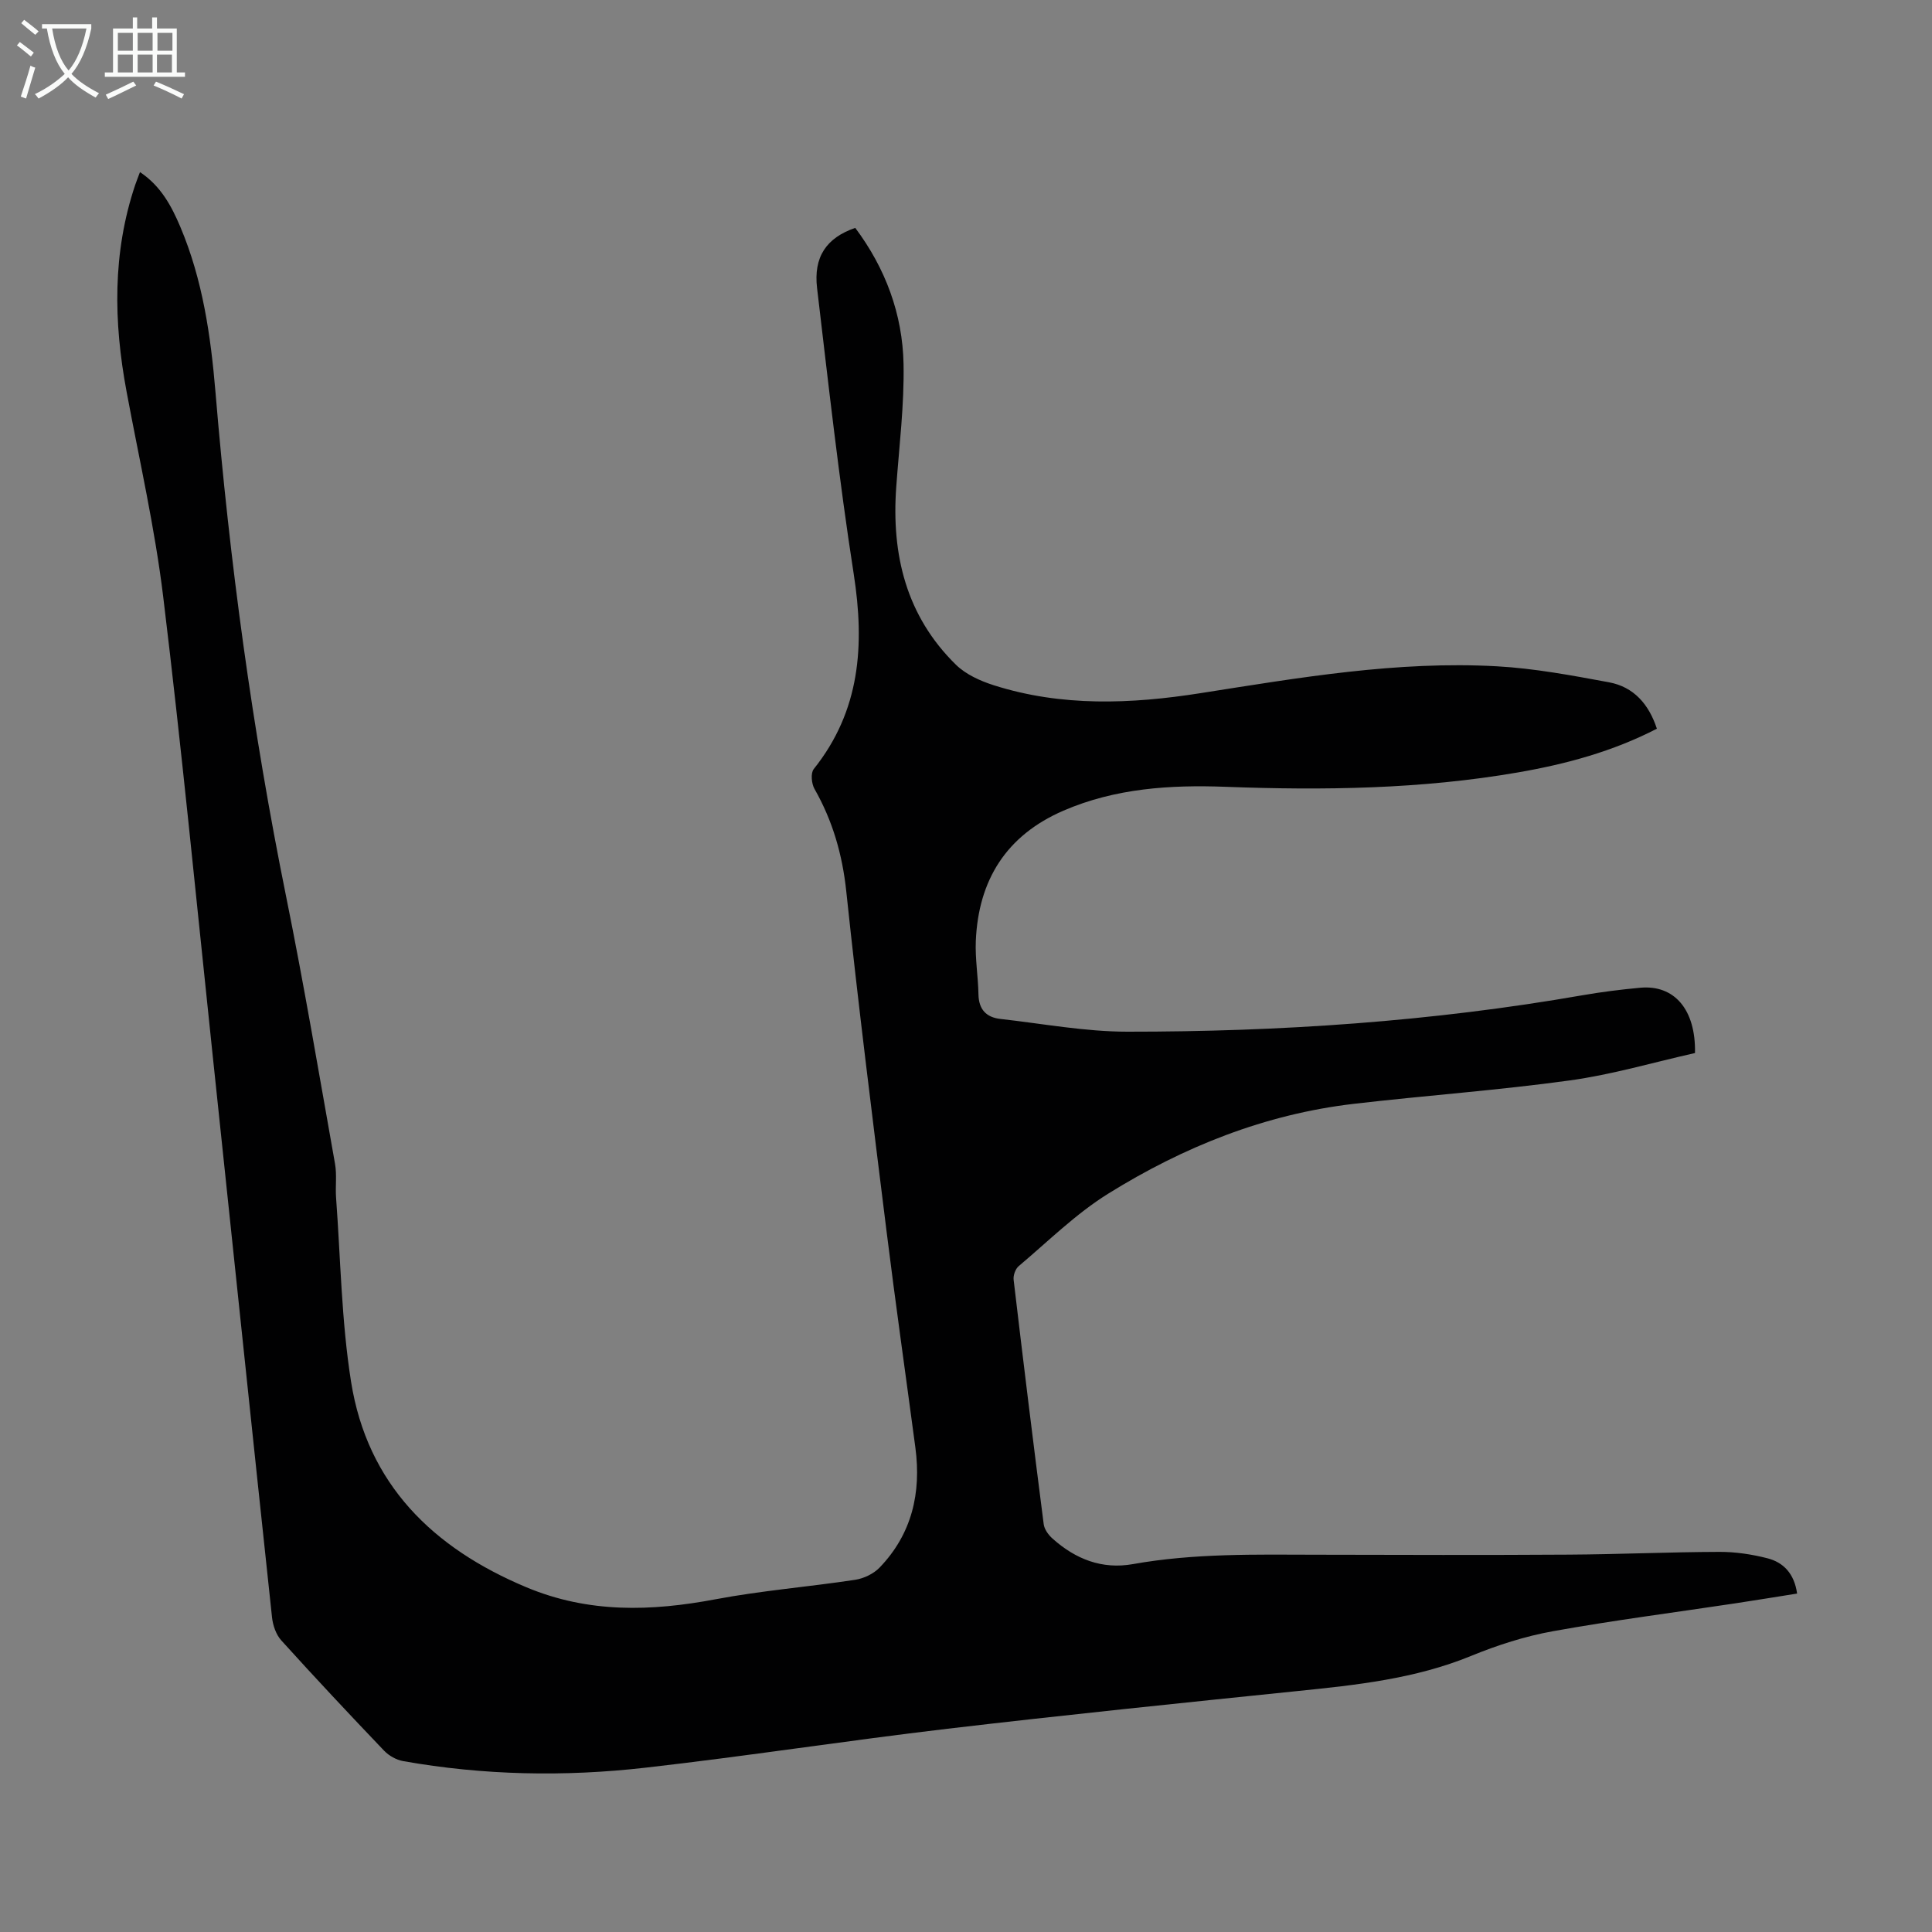 <svg enable-background="new 0 0 400 400" viewBox="0 0 400 400" xmlns="http://www.w3.org/2000/svg"><rect x="0" y="0" width="400" height="400" fill="#808080" stroke="none"/><path d="m28.98 35.63c4.33 2.89 6.52 7.02 8.35 11.33 4.64 10.96 6.31 22.61 7.29 34.31 2.92 35.03 7.62 69.79 14.6 104.25 3.73 18.41 6.85 36.93 10.14 55.42.41 2.28.05 4.69.22 7.03.94 12.7 1.11 25.54 3.1 38.08 3.37 21.25 16.92 34.46 36.31 42.58 12.88 5.39 25.82 5 39.17 2.48 9.54-1.8 19.28-2.57 28.89-4.03 1.8-.27 3.84-1.25 5.09-2.56 6.67-6.95 8.62-15.44 7.38-24.8-1.99-14.96-4.12-29.9-5.98-44.88-2.91-23.42-5.85-46.84-8.33-70.31-.81-7.64-2.82-14.59-6.58-21.2-.62-1.09-.82-3.27-.15-4.11 9.65-12.08 10.56-25.65 8.28-40.34-3.06-19.65-5.25-39.45-7.59-59.2-.78-6.52 1.95-10.45 7.9-12.5 6.24 8.34 9.8 17.84 10 28.2.16 8.46-.9 16.94-1.51 25.41-1.02 14.03 2.04 26.73 12.37 36.85 2.04 1.99 5 3.33 7.78 4.22 14.1 4.5 28.5 3.91 42.85 1.65 20.35-3.19 40.67-6.71 61.36-5.56 7.77.43 15.52 1.89 23.2 3.31 5.12.95 8.25 4.52 9.92 9.61-9.14 4.72-18.82 7.33-28.75 9.05-20.05 3.47-40.26 3.74-60.54 2.98-11.44-.43-22.83.29-33.58 4.94-11.83 5.12-17.61 14.37-18.14 27-.15 3.66.48 7.36.55 11.04.06 3.11 1.61 4.75 4.54 5.08 8.76.98 17.53 2.64 26.3 2.64 31.58.02 63.03-2.1 94.2-7.54 3.96-.69 7.97-1.19 11.97-1.56 7.05-.65 11.52 4.5 11.34 13.52-8.53 1.91-17.13 4.46-25.92 5.67-14.83 2.05-29.79 3.11-44.66 4.84-18.43 2.14-35.33 8.91-50.93 18.62-6.69 4.16-12.43 9.87-18.51 14.99-.68.57-1.16 1.92-1.05 2.82 1.99 16.88 4.06 33.76 6.23 50.62.14 1.06.98 2.22 1.83 2.97 4.74 4.24 10.23 6.43 16.66 5.28 12.64-2.26 25.4-1.97 38.16-1.94 17.35.04 34.7.09 52.05-.02 10.4-.06 20.8-.54 31.21-.57 3.31-.01 6.7.5 9.91 1.32 3.33.85 5.58 3.17 6.16 7.31-4.29.68-8.53 1.38-12.77 2.02-12.6 1.9-25.26 3.52-37.8 5.78-5.78 1.04-11.51 2.89-16.95 5.12-11.57 4.74-23.73 6.02-35.98 7.27-24.14 2.48-48.29 4.96-72.4 7.8-20.87 2.46-41.66 5.69-62.54 8.06-16.73 1.91-33.52 1.59-50.16-1.36-1.41-.25-2.94-1.11-3.94-2.15-7.19-7.53-14.31-15.12-21.29-22.84-1.09-1.2-1.74-3.11-1.92-4.77-4.18-39.04-8.24-78.1-12.37-117.14-3.31-31.37-6.35-62.78-10.15-94.09-1.73-14.29-4.96-28.4-7.6-42.58-2.69-14.4-2.94-28.68 1.79-42.76.28-.83.61-1.62.99-2.66z" fill="#010102"/><g fill="#fafbfa"><path d="m6.4 11.7c-1-.8-1.9-1.6-2.9-2.3l.6-.7c.9.7 1.9 1.4 2.9 2.2zm-2.1 8.3c.7-2.1 1.4-4.2 2-6.4.2.1.6.3 1 .4-.7 2.3-1.3 4.4-1.9 6.4zm3-12.8c-1.1-.9-2.1-1.7-2.9-2.4l.6-.7c1 .8 2 1.5 3 2.4zm1.4-1.3v-.9h10.2v.9c-.9 4.2-2.3 7.3-4.1 9.4 1.3 1.4 3.2 2.7 5.7 4-.2.2-.4.5-.7.9-2.5-1.4-4.4-2.7-5.7-4.2-1.4 1.5-3.5 3-6.1 4.4 0 0 0 0-.1-.1-.3-.4-.5-.7-.7-.8 2.7-1.3 4.7-2.8 6.2-4.2-1.8-2.2-3-5.3-3.7-9.4zm9.2 0h-7.1c.6 3.8 1.7 6.7 3.4 8.7 1.7-2 2.9-4.8 3.7-8.7z"/><path d="m31.6 3.6h.9v2.3h4.1v9.1h1.7v.9h-16.6v-.9h1.7v-9.1h4.1v-2.3h.9v2.3h3.1v-2.3zm-4 13.3.6.8c-1.9.9-3.8 1.9-5.8 2.8-.2-.3-.3-.6-.5-.9 2-.9 3.9-1.8 5.7-2.7zm-3.2-10.1v3.7h3.1v-3.7zm0 4.5v3.7h3.1v-3.7zm4.1-4.5v3.7h3.1v-3.7zm0 4.5v3.7h3.1v-3.7zm9.1 9.1c-2.1-1.1-4.1-2-5.8-2.7l.5-.8c2.2.9 4.1 1.8 5.8 2.6zm-1.9-13.6h-3.1v3.7h3.1zm-3.2 4.5v3.7h3.1v-3.7z"/></g></svg>